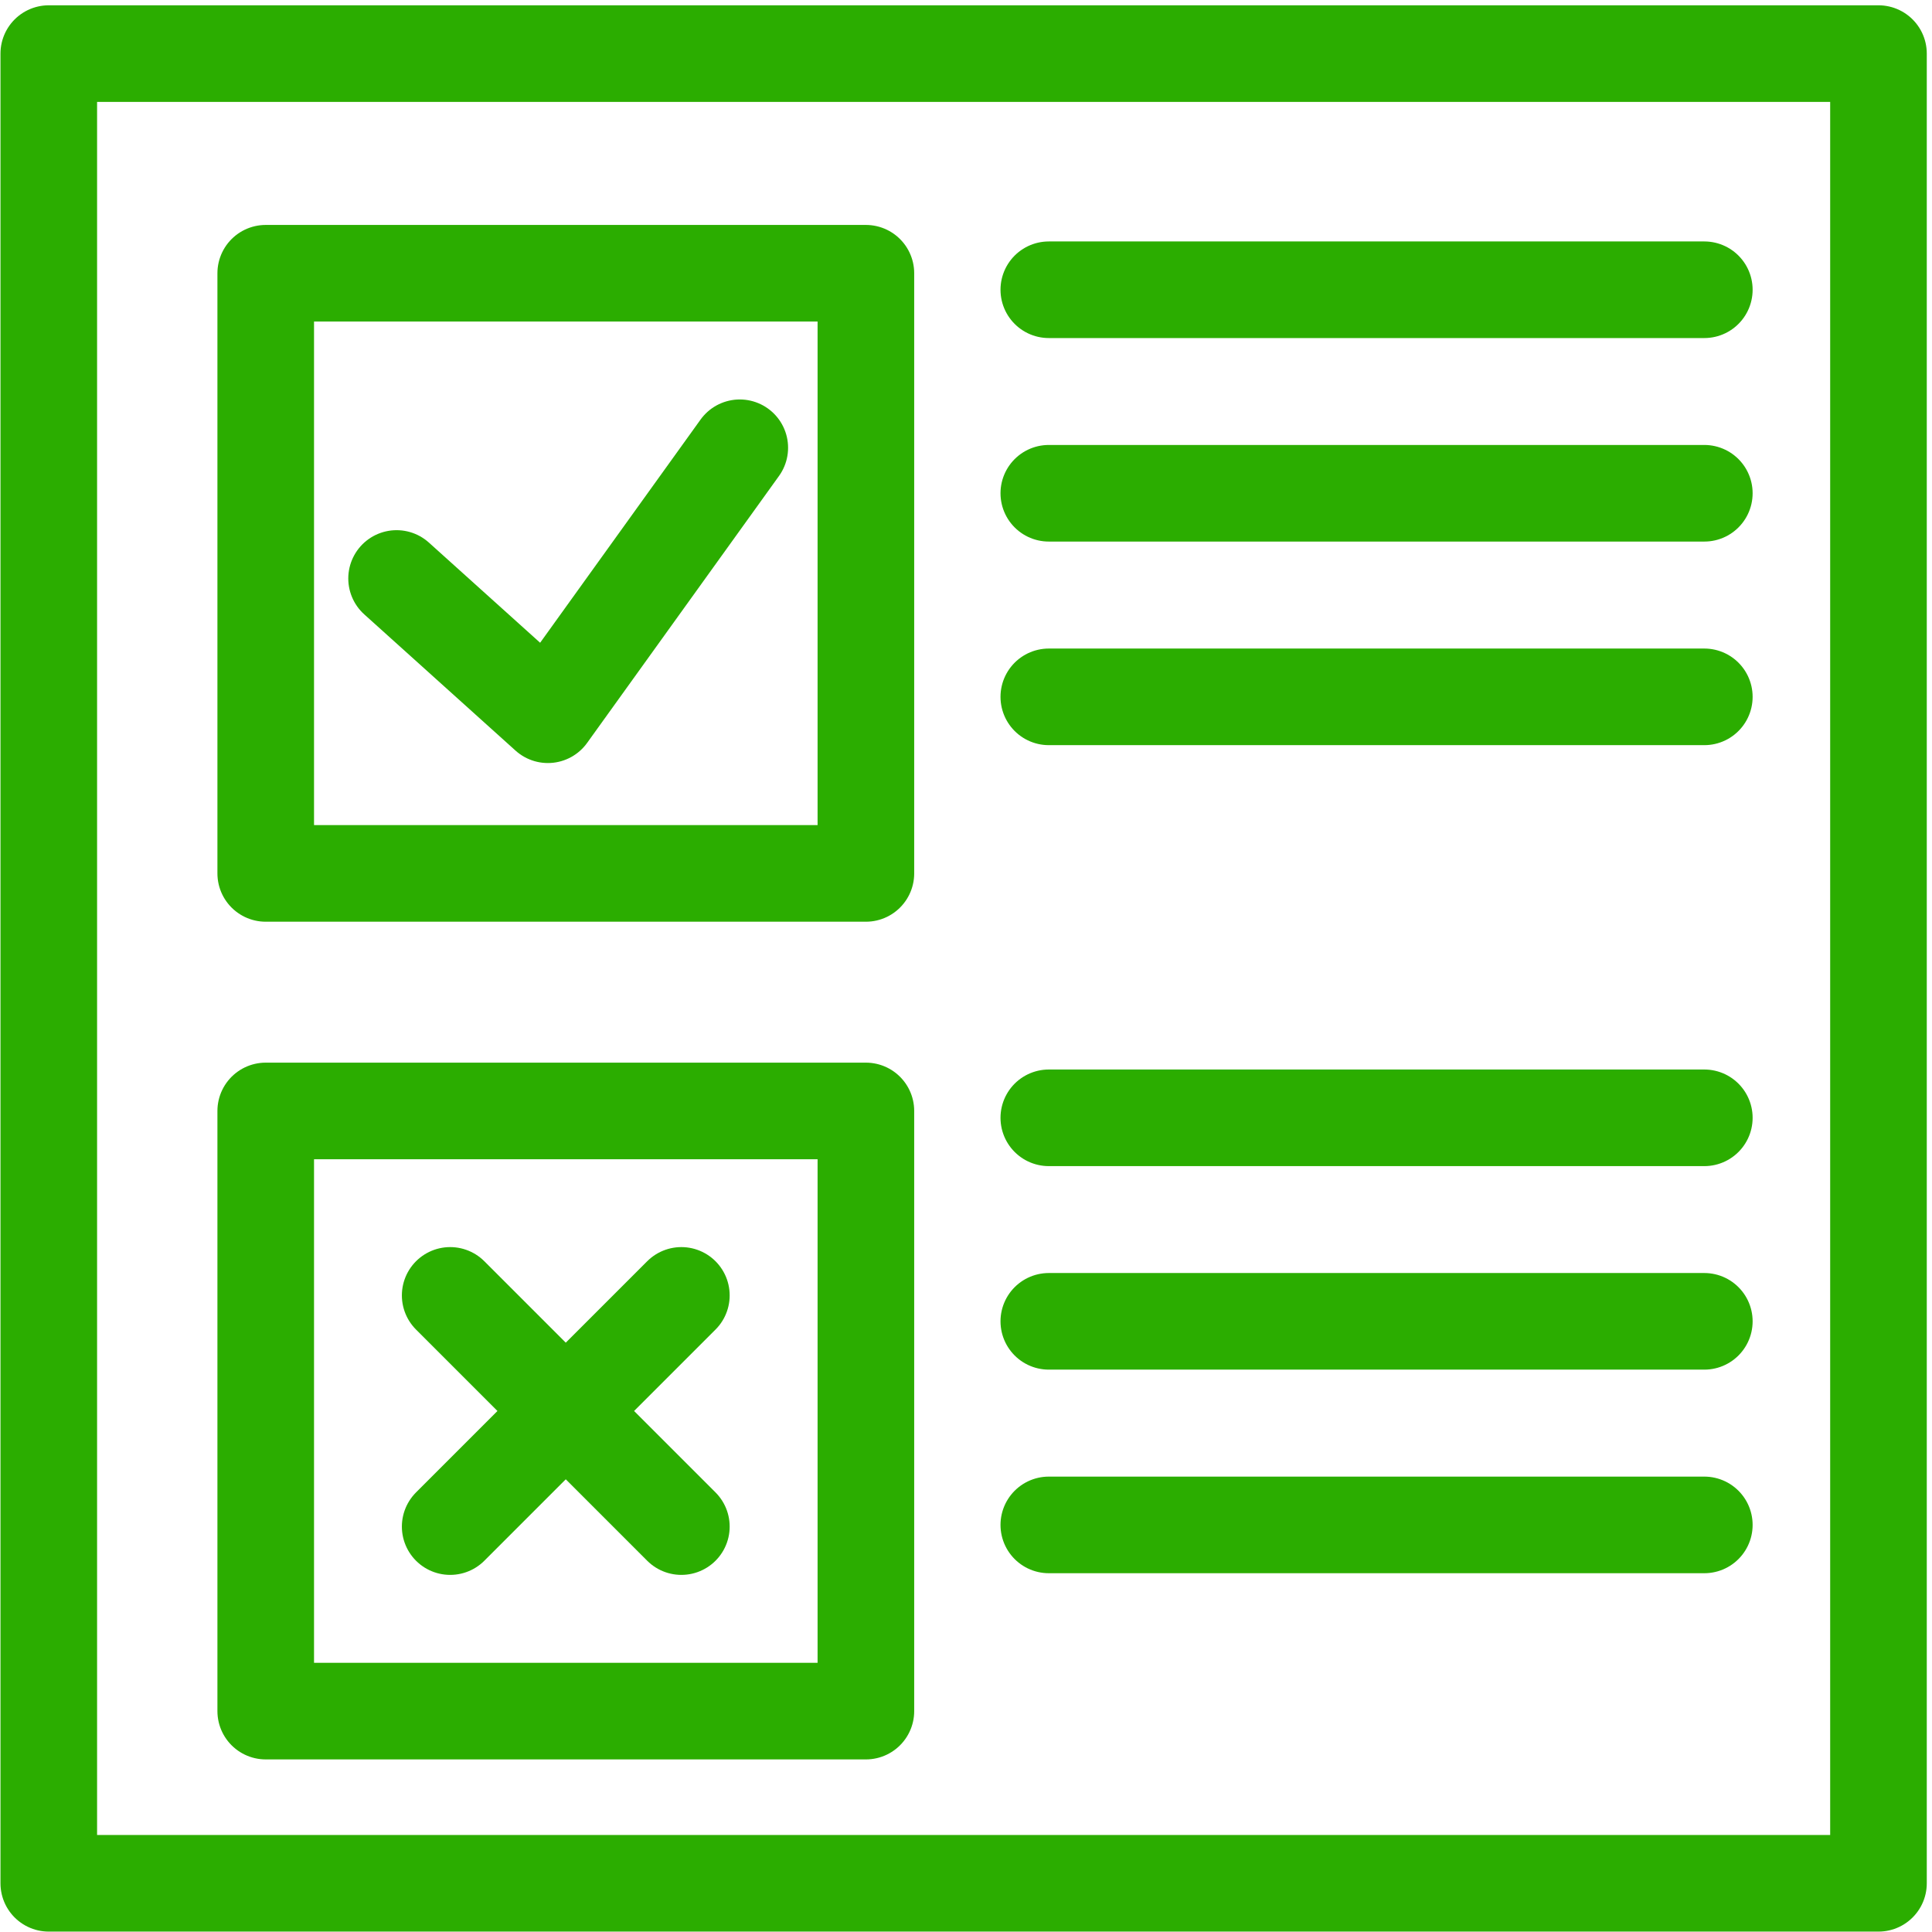 <svg xmlns="http://www.w3.org/2000/svg" width="100" height="100" viewBox="0 0 26.458 26.458"><g style="display:inline"><path style="opacity:1;fill:none;fill-opacity:1;stroke:#2bad00;stroke-width:1.323;stroke-linecap:round;stroke-linejoin:round;stroke-miterlimit:4;stroke-dasharray:none;stroke-opacity:1;paint-order:stroke fill markers" d="M1.47-.586h25.057v25.057H1.47z" transform="translate(-.802 1.32)"/><path style="fill:none;stroke:#2bad00;stroke-width:1.323;stroke-linecap:round;stroke-linejoin:round;stroke-miterlimit:4;stroke-dasharray:none;stroke-opacity:1" d="m-30.949 1.055 2.072 1.866 2.628-3.656" transform="translate(36.38 6.867)"/><path style="opacity:1;fill:none;fill-opacity:1;stroke:#2bad00;stroke-width:1.323;stroke-linecap:round;stroke-linejoin:round;stroke-miterlimit:4;stroke-dasharray:none;stroke-opacity:1;paint-order:stroke fill markers" d="M-32.741-3.125h8.219v8.219h-8.219z" transform="translate(36.38 6.867)"/><path style="opacity:1;fill:none;fill-opacity:1;stroke:#2bad00;stroke-width:1.323;stroke-linecap:round;stroke-linejoin:round;stroke-miterlimit:4;stroke-dasharray:none;stroke-opacity:1;paint-order:stroke fill markers" d="M4.441 13.894h8.219v8.219H4.441z" transform="translate(-.802 1.32)"/><path style="fill:none;stroke:#2bad00;stroke-width:1.323;stroke-linecap:round;stroke-linejoin:miter;stroke-miterlimit:4;stroke-dasharray:none;stroke-opacity:1" d="m7.038 15.64 3.166 3.166m0-3.166-3.166 3.166" transform="translate(-.873 2.1)"/><path d="M15.165 2.648h8.977" style="fill:none;stroke:#2bad00;stroke-width:1.323;stroke-linecap:round;stroke-linejoin:miter;stroke-opacity:1;stroke-miterlimit:4;stroke-dasharray:none" transform="translate(-.802 1.32)"/><path style="fill:none;stroke:#2bad00;stroke-width:1.323;stroke-linecap:round;stroke-linejoin:miter;stroke-miterlimit:4;stroke-dasharray:none;stroke-opacity:1" d="M15.165 5.435h8.977m-8.977 2.788h8.977" transform="translate(-.802 1.32)"/><path style="fill:none;stroke:#2bad00;stroke-width:1.323;stroke-linecap:round;stroke-linejoin:miter;stroke-miterlimit:4;stroke-dasharray:none;stroke-opacity:1" d="M15.165 2.648h8.977m-8.977 2.787h8.977m-8.977 2.788h8.977" transform="translate(-.802 12.66)"/></g></svg>